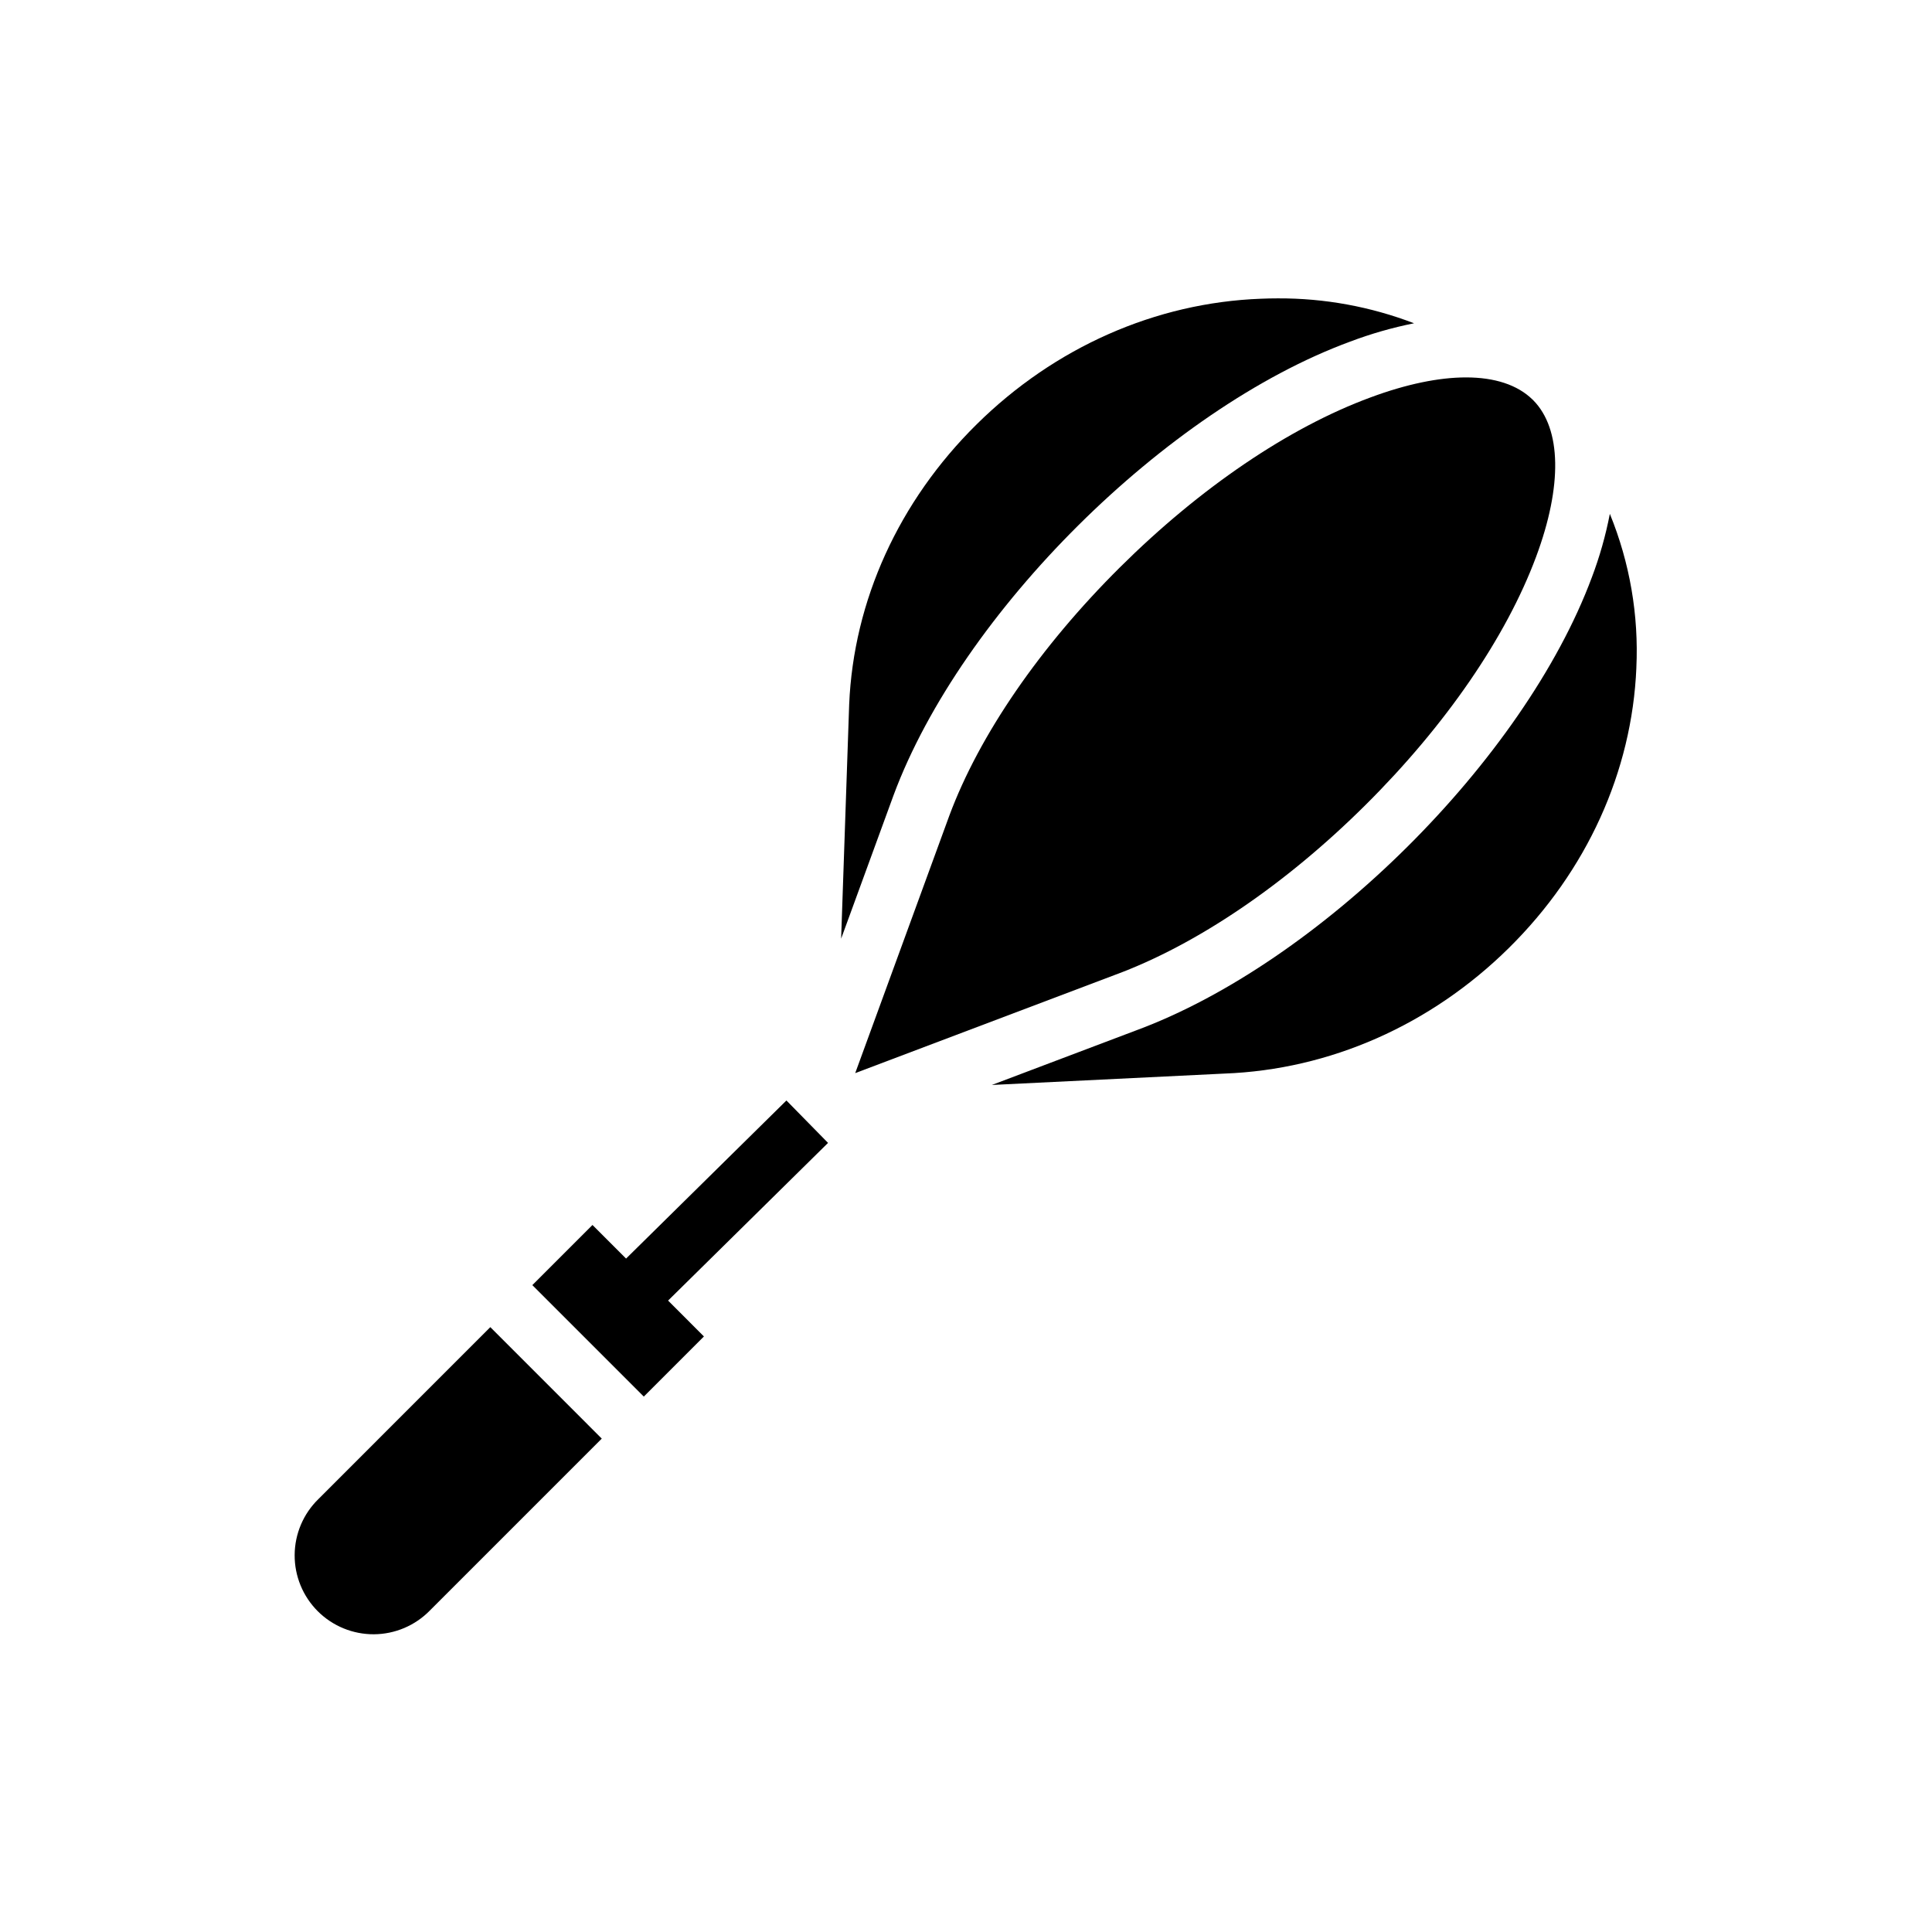 <?xml version="1.0" encoding="UTF-8"?>
<!-- Uploaded to: ICON Repo, www.svgrepo.com, Generator: ICON Repo Mixer Tools -->
<svg fill="#000000" width="800px" height="800px" version="1.1" viewBox="144 144 512 512" xmlns="http://www.w3.org/2000/svg">
 <g>
  <path d="m228.38 541.27c-3.996 3.898-6.262 9.234-6.293 14.816-0.035 5.582 2.168 10.945 6.113 14.895 3.949 3.945 9.312 6.148 14.895 6.117 5.582-0.035 10.918-2.301 14.82-6.293l45.559-45.559-29.535-29.539z"/>
  <path d="m501.75 234.55c5.519-2.086 11.199-3.719 16.988-4.879-11.516-4.414-23.75-6.652-36.078-6.602-1.496 0-2.996 0.031-4.5 0.098-27.906 1.039-54.645 12.855-75.324 33.273-20.641 20.379-32.641 46.746-33.797 74.246l-2.129 62.066 13.91-38.059c17.992-48.344 72.234-102.22 120.93-120.14z"/>
  <path d="m565.85 297.02c-17.977 48.297-72.215 102.17-120.91 120.1l-38.09 14.406 61.625-3.016c27.965-1.043 54.703-12.859 75.383-33.277 20.641-20.379 32.641-46.746 33.797-74.242l-0.004-0.004c0.66-13.953-1.738-27.879-7.023-40.812-1.109 5.742-2.707 11.379-4.777 16.848z"/>
  <path d="m505.89 357.31c21.199-21.066 37.254-44.426 45.199-65.777 6.988-18.77 6.719-33.852-0.723-41.422l-0.242-0.238c-3.988-3.894-10.035-5.856-17.613-5.856-7.207 0-15.793 1.766-25.305 5.301-21.613 7.957-45.191 23.949-66.422 45.043-21.199 21.066-37.254 44.43-45.199 65.781l-24.945 68.246 68.789-26.016c21.652-7.973 45.234-23.965 66.461-45.062z"/>
  <path d="m352.41 435.64-42.496 41.895-8.902-8.902-15.938 15.938 29.539 29.539 15.934-15.938-9.5-9.504 42.391-41.789z"/>
 </g>
</svg>